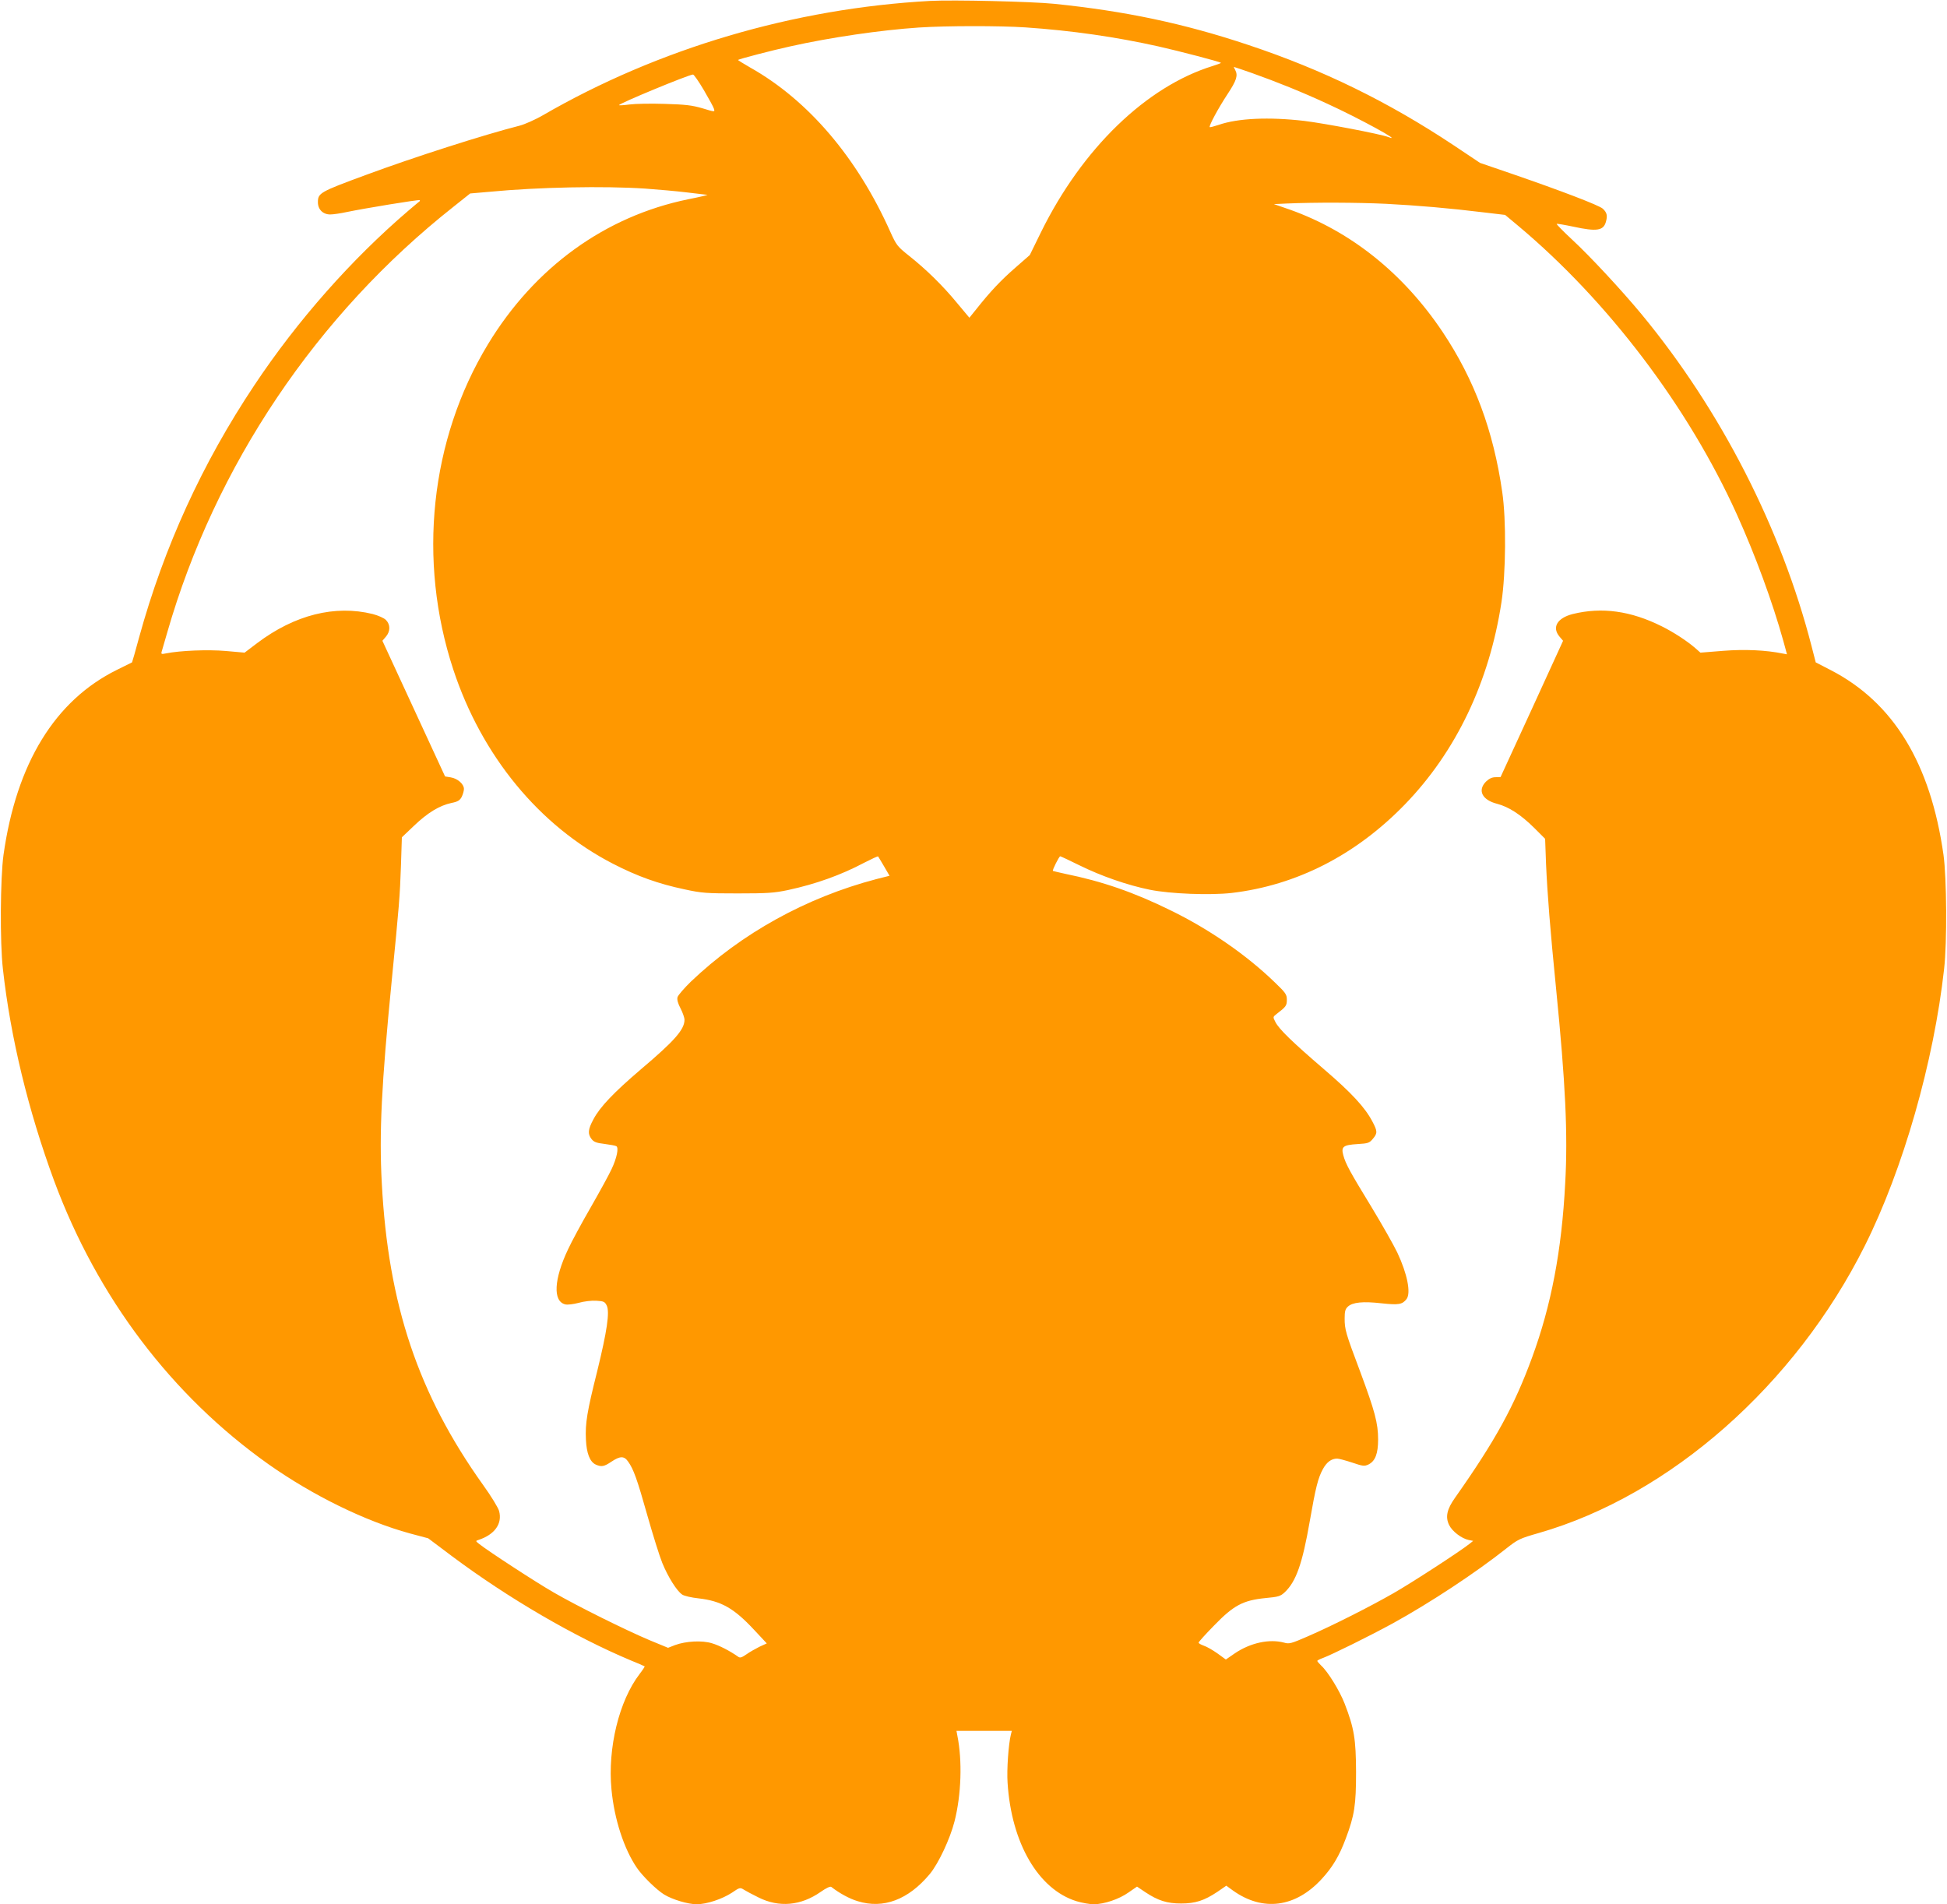 <?xml version="1.0" standalone="no"?>
<!DOCTYPE svg PUBLIC "-//W3C//DTD SVG 20010904//EN"
 "http://www.w3.org/TR/2001/REC-SVG-20010904/DTD/svg10.dtd">
<svg version="1.0" xmlns="http://www.w3.org/2000/svg"
 width="1280pt" height="1252pt" viewBox="0 0 1280 1252"
 preserveAspectRatio="xMidYMid meet">
<g transform="translate(0,1252) scale(0.1,-0.1)"
fill="#ff9800" stroke="none">
<path d="M6115 12514 c-895 -49 -1787 -312 -2548 -753 -49 -28 -116 -58 -150
-67 -236 -60 -695 -207 -1011 -324 -304 -112 -316 -119 -316 -180 0 -47 33
-80 81 -80 19 0 68 7 109 16 115 24 474 83 479 78 2 -2 2 -5 0 -7 -2 -1 -35
-29 -74 -62 -373 -319 -729 -721 -1013 -1148 -342 -513 -593 -1061 -757 -1656
-24 -90 -46 -165 -47 -166 -2 -1 -46 -23 -99 -49 -407 -201 -661 -614 -746
-1217 -21 -152 -24 -575 -4 -749 50 -451 167 -933 337 -1394 285 -768 773
-1412 1409 -1863 292 -206 637 -375 930 -455 l120 -32 157 -118 c370 -276 802
-528 1173 -684 50 -20 91 -38 93 -40 2 -1 -13 -24 -33 -50 -135 -176 -211
-487 -185 -759 18 -194 82 -392 168 -517 38 -55 127 -142 178 -174 54 -33 157
-64 214 -64 66 0 168 34 232 76 51 35 54 35 78 20 14 -9 57 -32 96 -51 135
-68 279 -55 409 36 37 26 63 38 70 33 54 -42 120 -78 174 -94 168 -52 332 9
473 178 57 68 134 232 163 346 45 176 52 400 19 564 l-6 32 182 0 182 0 -6
-23 c-16 -64 -28 -233 -22 -318 25 -397 202 -701 453 -779 36 -11 87 -20 113
-20 68 0 167 33 230 78 l55 38 55 -37 c83 -55 142 -74 235 -74 94 0 152 19
239 77 l58 40 44 -32 c196 -140 411 -112 584 77 70 76 115 151 157 264 58 154
68 221 68 439 -1 215 -12 286 -75 449 -33 85 -110 210 -154 250 -14 14 -26 27
-26 31 0 3 17 12 37 19 61 23 308 145 458 227 244 134 549 335 749 494 75 59
87 65 213 101 863 248 1685 973 2143 1889 252 504 453 1208 521 1820 20 174
17 597 -4 749 -85 602 -329 1003 -743 1216 l-97 50 -27 105 c-200 778 -598
1555 -1119 2185 -130 157 -340 383 -456 490 -58 54 -103 100 -101 103 3 2 51
-6 108 -18 156 -34 200 -27 216 33 11 40 6 60 -21 85 -24 22 -269 116 -594
228 l-213 73 -172 115 c-432 287 -860 497 -1353 661 -422 141 -807 222 -1275
270 -149 15 -662 27 -815 19z m625 -174 c308 -21 597 -63 875 -125 138 -31
405 -101 412 -108 1 -2 -23 -11 -55 -21 -436 -135 -857 -542 -1128 -1092 l-74
-151 -96 -84 c-93 -81 -164 -156 -255 -271 l-46 -57 -82 98 c-92 112 -203 221
-317 311 -74 59 -81 68 -120 154 -218 489 -540 867 -922 1082 -45 26 -81 48
-80 50 6 6 224 63 343 89 264 59 593 107 845 124 182 12 533 12 700 1z m1490
-300 c168 -60 325 -123 496 -202 206 -94 508 -259 401 -219 -52 20 -420 90
-552 106 -232 27 -436 18 -563 -26 -30 -10 -57 -17 -59 -15 -7 7 55 123 117
217 60 91 70 123 50 160 -6 10 -9 19 -8 19 2 0 55 -18 118 -40z m-3603 -112
c33 -57 64 -112 67 -124 6 -21 6 -21 -76 4 -69 20 -111 25 -248 29 -91 3 -195
1 -232 -4 -38 -5 -68 -7 -68 -4 0 11 457 200 486 201 6 0 38 -46 71 -102z
m-385 -648 c84 -6 207 -17 273 -25 66 -8 126 -15 135 -16 8 0 -48 -14 -125
-29 -547 -112 -1011 -448 -1318 -955 -379 -626 -463 -1420 -227 -2137 187
-568 566 -1028 1050 -1277 161 -83 299 -132 469 -168 115 -25 145 -27 351 -27
196 0 239 3 330 22 185 40 349 99 502 180 49 25 89 44 91 41 2 -2 19 -32 39
-65 l36 -62 -87 -22 c-461 -121 -887 -357 -1219 -674 -45 -44 -85 -90 -88
-103 -4 -15 3 -41 20 -73 14 -27 26 -61 26 -75 0 -64 -66 -139 -286 -325 -178
-152 -269 -247 -312 -328 -37 -68 -39 -97 -13 -131 15 -19 32 -26 85 -32 37
-5 72 -11 78 -15 17 -10 3 -78 -31 -150 -17 -37 -79 -150 -138 -253 -59 -102
-126 -226 -149 -276 -93 -197 -100 -341 -18 -361 14 -4 54 1 88 10 34 10 87
16 116 14 49 -3 56 -6 69 -32 20 -43 2 -167 -63 -432 -67 -267 -79 -342 -74
-448 4 -92 26 -147 64 -165 38 -17 55 -14 104 19 57 38 83 38 109 1 36 -50 60
-117 127 -355 36 -127 80 -268 98 -312 38 -93 96 -185 131 -208 13 -9 61 -20
108 -25 148 -17 231 -64 362 -204 l86 -92 -48 -22 c-26 -13 -65 -35 -86 -50
-32 -22 -42 -25 -55 -15 -54 38 -124 74 -172 88 -65 20 -171 14 -242 -12 l-46
-18 -119 49 c-157 66 -478 225 -633 315 -117 67 -434 274 -490 319 -24 19 -24
20 -5 26 107 35 159 107 136 191 -6 21 -53 99 -106 172 -425 596 -623 1183
-665 1983 -18 330 -2 649 65 1329 49 497 54 555 61 760 l6 185 81 77 c88 84
166 132 246 149 41 8 54 17 66 39 8 16 15 40 15 53 0 32 -42 69 -87 76 l-37 6
-206 446 -206 446 23 27 c30 35 30 80 0 110 -13 13 -50 29 -87 39 -248 61
-512 -5 -759 -191 l-83 -63 -124 11 c-118 10 -298 3 -393 -16 -29 -6 -33 -5
-28 12 3 10 19 66 36 124 315 1097 983 2091 1884 2802 l108 86 127 11 c323 31
754 39 1024 21z m4870 -100 c208 -11 411 -28 648 -57 l135 -16 85 -71 c591
-495 1118 -1190 1438 -1897 123 -272 235 -578 306 -833 l24 -88 -27 5 c-113
23 -250 29 -392 18 l-150 -12 -34 30 c-53 46 -143 105 -220 143 -204 102 -394
128 -585 81 -103 -26 -139 -88 -87 -149 l23 -27 -205 -448 -206 -448 -33 -1
c-23 0 -42 -9 -63 -29 -57 -58 -25 -121 74 -146 76 -20 154 -70 243 -158 l72
-72 6 -165 c9 -200 27 -430 66 -820 62 -623 78 -957 60 -1279 -23 -444 -92
-804 -218 -1147 -117 -319 -241 -545 -506 -921 -54 -76 -65 -127 -39 -180 20
-41 81 -88 128 -98 l30 -6 -25 -20 c-63 -50 -378 -255 -499 -324 -161 -92
-403 -214 -564 -284 -108 -47 -122 -51 -155 -41 -97 26 -222 -1 -325 -71 l-58
-40 -55 40 c-31 22 -71 45 -90 51 -19 7 -34 15 -34 20 0 5 46 56 103 114 128
132 189 164 336 179 87 8 99 12 128 39 74 71 115 186 164 468 38 218 54 283
86 341 25 46 56 69 94 69 11 0 55 -12 98 -26 70 -24 81 -25 107 -13 45 22 64
71 64 165 0 106 -21 185 -118 446 -96 255 -102 277 -102 350 0 46 4 61 21 77
31 29 99 36 222 22 112 -12 136 -8 164 28 30 40 5 166 -61 306 -24 50 -100
184 -169 298 -141 231 -170 283 -186 342 -15 56 -1 67 94 73 68 4 78 7 100 34
32 37 31 51 -3 115 -49 93 -137 188 -319 344 -206 177 -294 262 -318 309 -17
33 -17 34 6 52 64 49 69 56 69 95 0 34 -7 45 -78 113 -185 180 -434 352 -687
475 -240 118 -447 190 -693 240 -42 9 -78 18 -80 19 -5 5 41 96 48 96 4 0 61
-27 128 -60 142 -70 314 -130 462 -160 134 -27 395 -37 537 -21 426 50 816
249 1139 582 337 348 555 805 635 1330 29 190 32 542 5 724 -58 404 -183 739
-391 1051 -258 386 -603 662 -1003 805 l-107 37 85 4 c188 8 460 7 652 -2z"/>
</g>
</svg>
